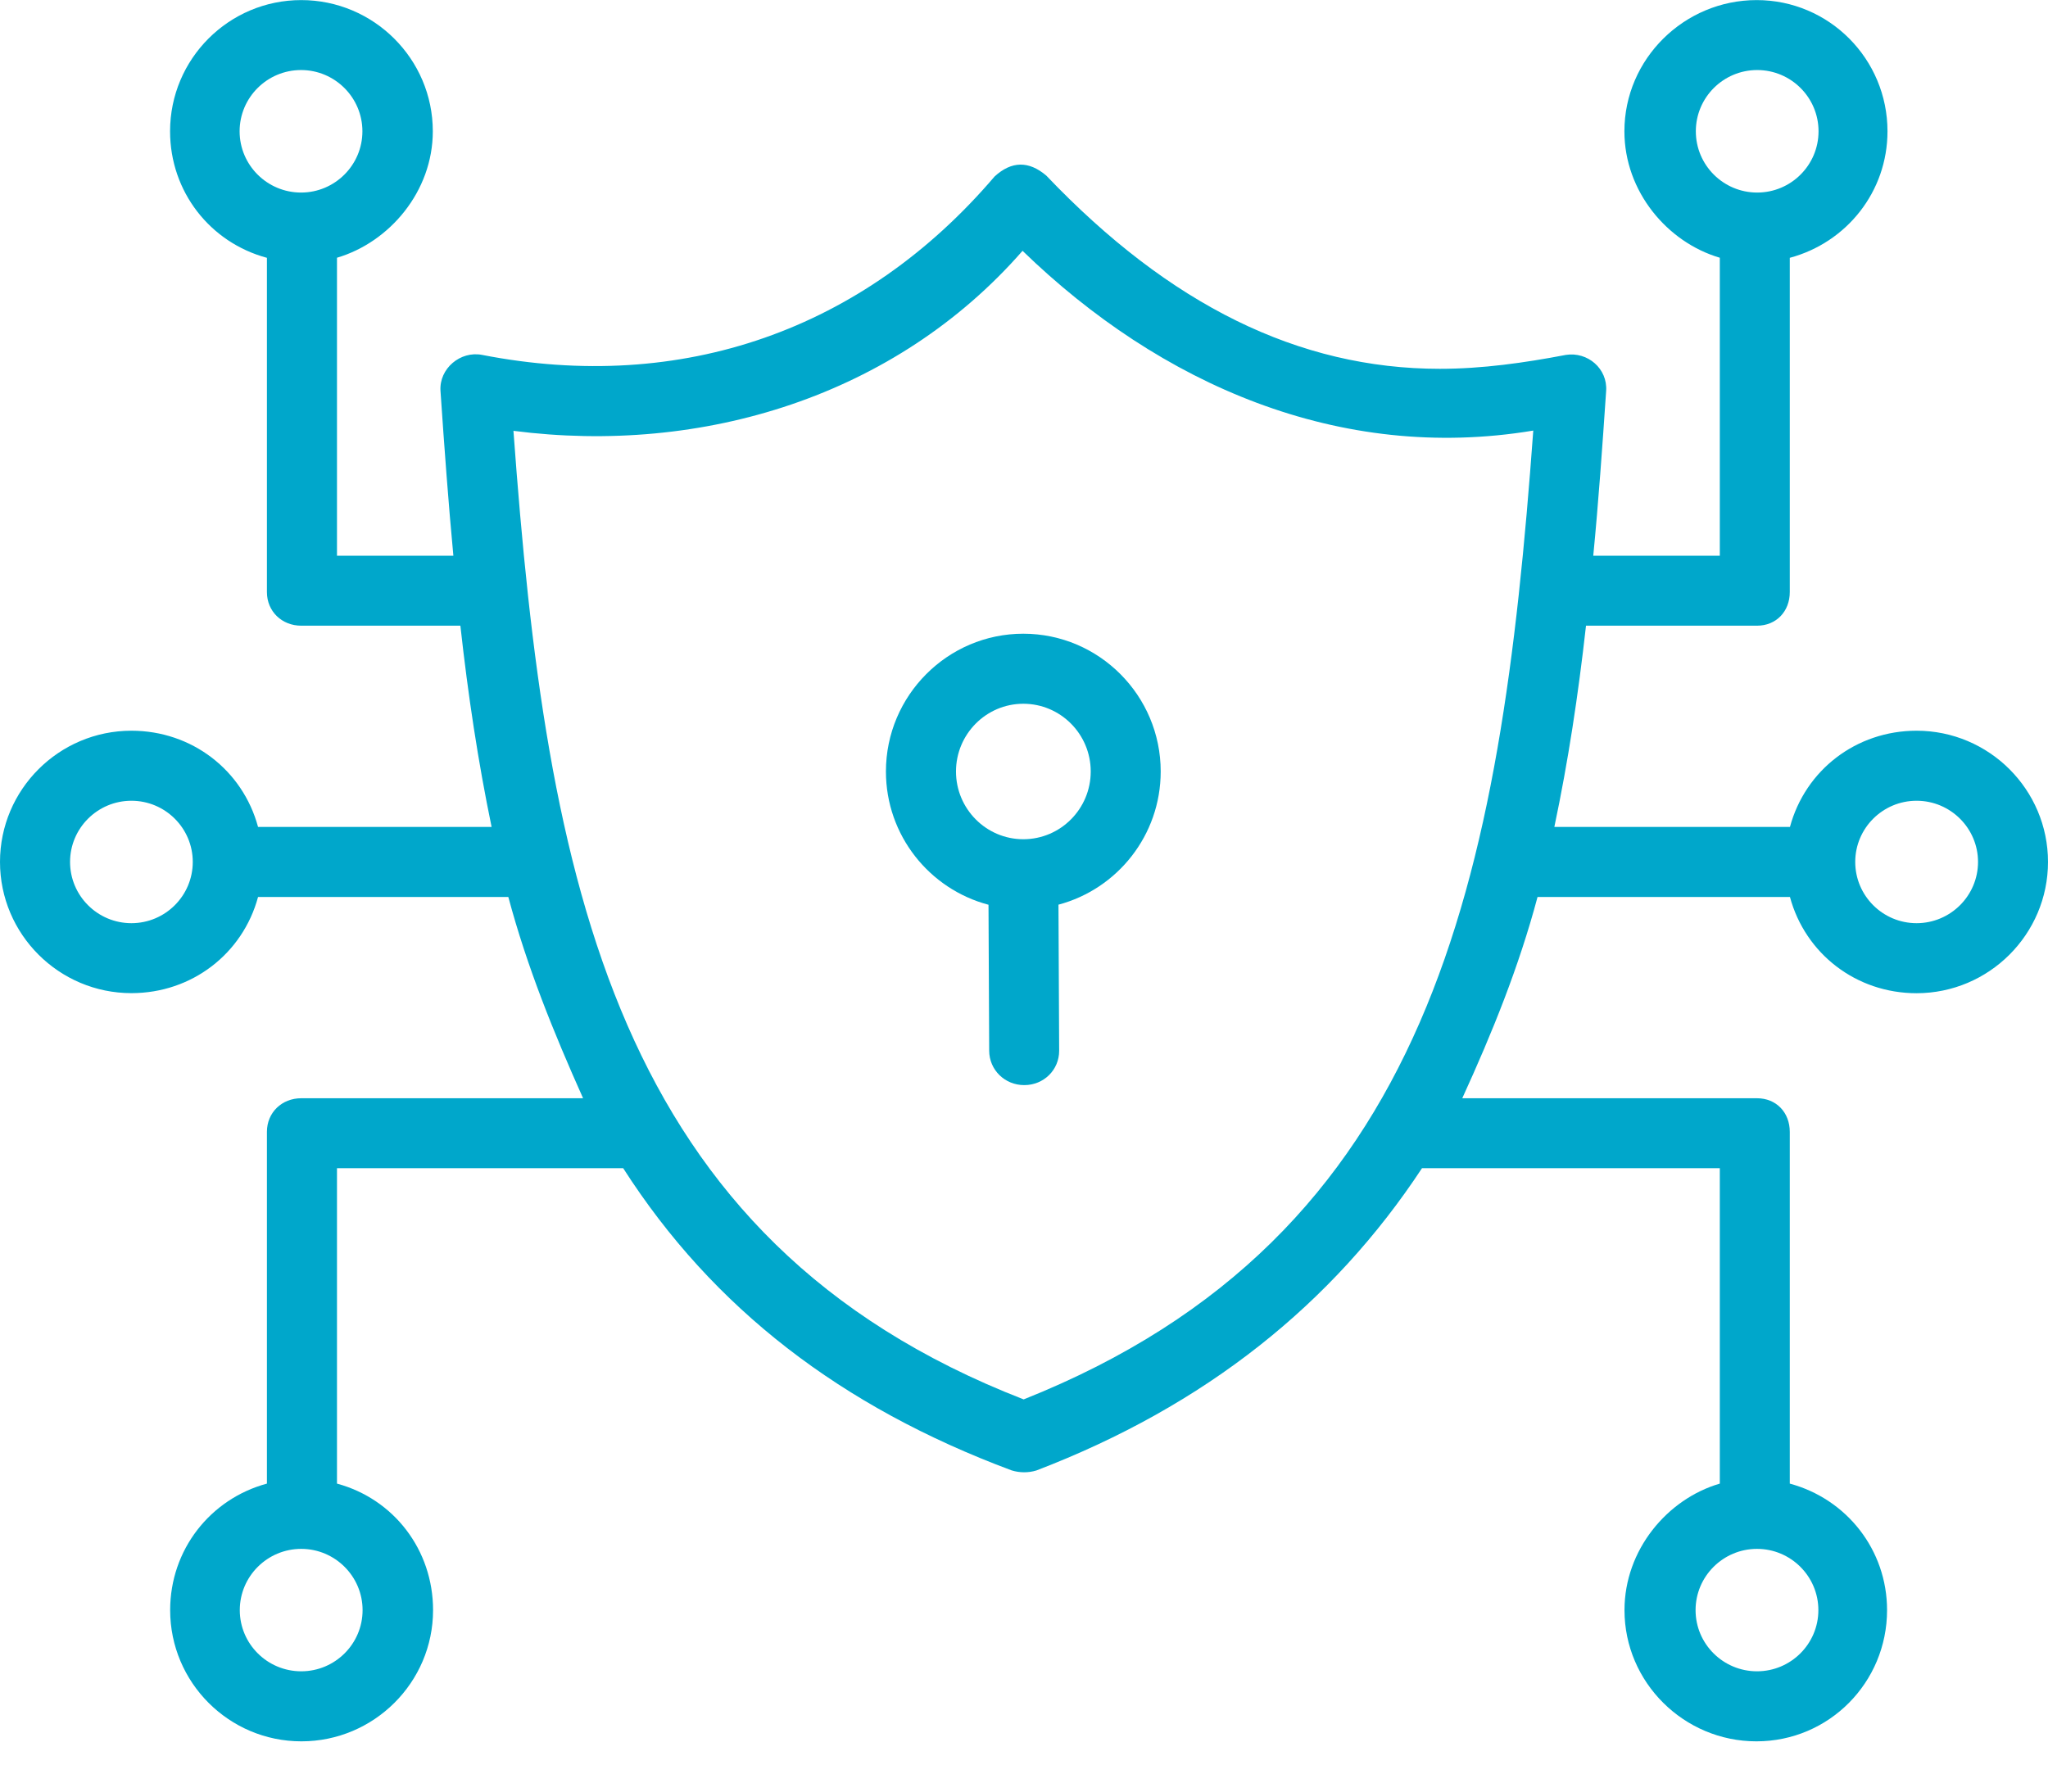 <?xml version="1.0" encoding="UTF-8"?>
<svg xmlns="http://www.w3.org/2000/svg" width="24" height="21" viewBox="0 0 24 21" fill="none">
  <path d="M13.602 9.043C13.602 8.153 12.88 7.428 11.992 7.428C11.105 7.428 10.382 8.153 10.382 9.043C10.382 9.792 10.893 10.423 11.584 10.605L11.592 12.316C11.593 12.542 11.776 12.719 12.002 12.719H12.004C12.231 12.719 12.413 12.541 12.412 12.315L12.404 10.604C13.093 10.421 13.602 9.791 13.602 9.043ZM11.992 9.837C11.557 9.837 11.203 9.481 11.203 9.043C11.203 8.605 11.557 8.249 11.992 8.249C12.428 8.249 12.782 8.605 12.782 9.043C12.782 9.481 12.428 9.837 11.992 9.837Z" fill="#00A7CB"></path>
  <path d="M22.46 8.565C21.753 8.565 21.156 9.026 20.976 9.693H18.215C18.377 8.924 18.494 8.155 18.586 7.334H20.59C20.816 7.334 20.974 7.166 20.974 6.94V3.022C21.641 2.843 22.119 2.246 22.119 1.539C22.119 0.691 21.435 0.001 20.586 0.001C19.736 0.001 19.036 0.691 19.036 1.539C19.036 2.244 19.538 2.84 20.154 3.021V6.514H18.671C18.731 5.898 18.778 5.235 18.822 4.582C18.84 4.32 18.604 4.12 18.35 4.16C17.863 4.253 17.37 4.323 16.873 4.323C15.222 4.323 13.706 3.575 12.261 2.058C12.055 1.883 11.853 1.887 11.655 2.069C10.12 3.869 7.991 4.617 5.65 4.16C5.395 4.11 5.145 4.32 5.162 4.582C5.207 5.246 5.255 5.898 5.313 6.514H3.949V3.021C4.564 2.84 5.072 2.244 5.072 1.539C5.072 0.691 4.379 0.001 3.53 0.001C2.681 0.001 1.993 0.691 1.993 1.539C1.993 2.246 2.462 2.843 3.128 3.022V6.94C3.128 7.166 3.303 7.334 3.53 7.334H5.395C5.486 8.155 5.602 8.924 5.761 9.693H3.024C2.844 9.026 2.247 8.565 1.54 8.565C0.691 8.565 0 9.255 0 10.103C0 10.951 0.691 11.641 1.54 11.641C2.247 11.641 2.844 11.18 3.024 10.514H5.957C6.177 11.336 6.487 12.099 6.833 12.873H3.53C3.303 12.873 3.128 13.04 3.128 13.267V17.39C2.462 17.57 1.994 18.167 1.994 18.873C1.994 19.721 2.683 20.411 3.532 20.411C4.381 20.411 5.075 19.721 5.075 18.873C5.075 18.167 4.615 17.57 3.949 17.39V13.693H7.303C8.354 15.334 9.856 16.49 11.855 17.235C11.949 17.264 12.05 17.265 12.145 17.236C14.125 16.478 15.617 15.283 16.664 13.693H20.154V17.39C19.538 17.57 19.037 18.167 19.037 18.873C19.037 19.721 19.734 20.411 20.583 20.411C21.433 20.411 22.114 19.721 22.114 18.873C22.114 18.167 21.641 17.57 20.974 17.39V13.267C20.974 13.04 20.816 12.873 20.59 12.873H17.136C17.489 12.101 17.799 11.335 18.018 10.514H20.976C21.156 11.18 21.753 11.642 22.46 11.642C23.309 11.641 24 10.951 24 10.103C24 9.255 23.309 8.565 22.46 8.565ZM19.873 1.539C19.873 1.143 20.195 0.821 20.592 0.821C20.989 0.821 21.311 1.143 21.311 1.539C21.311 1.935 20.989 2.257 20.592 2.257C20.195 2.257 19.873 1.935 19.873 1.539ZM2.808 1.539C2.808 1.143 3.131 0.821 3.528 0.821C3.924 0.821 4.247 1.143 4.247 1.539C4.247 1.935 3.924 2.257 3.528 2.257C3.131 2.257 2.808 1.935 2.808 1.539ZM1.54 10.821C1.143 10.821 0.821 10.499 0.821 10.103C0.821 9.708 1.143 9.386 1.54 9.386C1.937 9.386 2.259 9.708 2.259 10.103C2.259 10.499 1.937 10.821 1.54 10.821ZM4.249 18.873C4.249 19.269 3.926 19.59 3.53 19.59C3.133 19.59 2.81 19.269 2.81 18.873C2.81 18.477 3.133 18.155 3.53 18.155C3.926 18.155 4.249 18.477 4.249 18.873ZM21.309 18.873C21.309 19.269 20.986 19.59 20.59 19.59C20.193 19.59 19.87 19.269 19.87 18.873C19.87 18.477 20.193 18.155 20.59 18.155C20.986 18.155 21.309 18.477 21.309 18.873ZM6.017 5.05C8.231 5.335 10.492 4.646 11.983 2.94C13.595 4.504 15.698 5.425 17.968 5.047C17.584 10.319 16.794 14.492 11.996 16.403C7.196 14.537 6.403 10.349 6.017 5.05ZM22.46 10.821C22.063 10.821 21.741 10.499 21.741 10.103C21.741 9.708 22.063 9.386 22.46 9.386C22.857 9.386 23.18 9.708 23.18 10.103C23.18 10.499 22.857 10.821 22.46 10.821Z" fill="#00A7CB"></path>
</svg>
